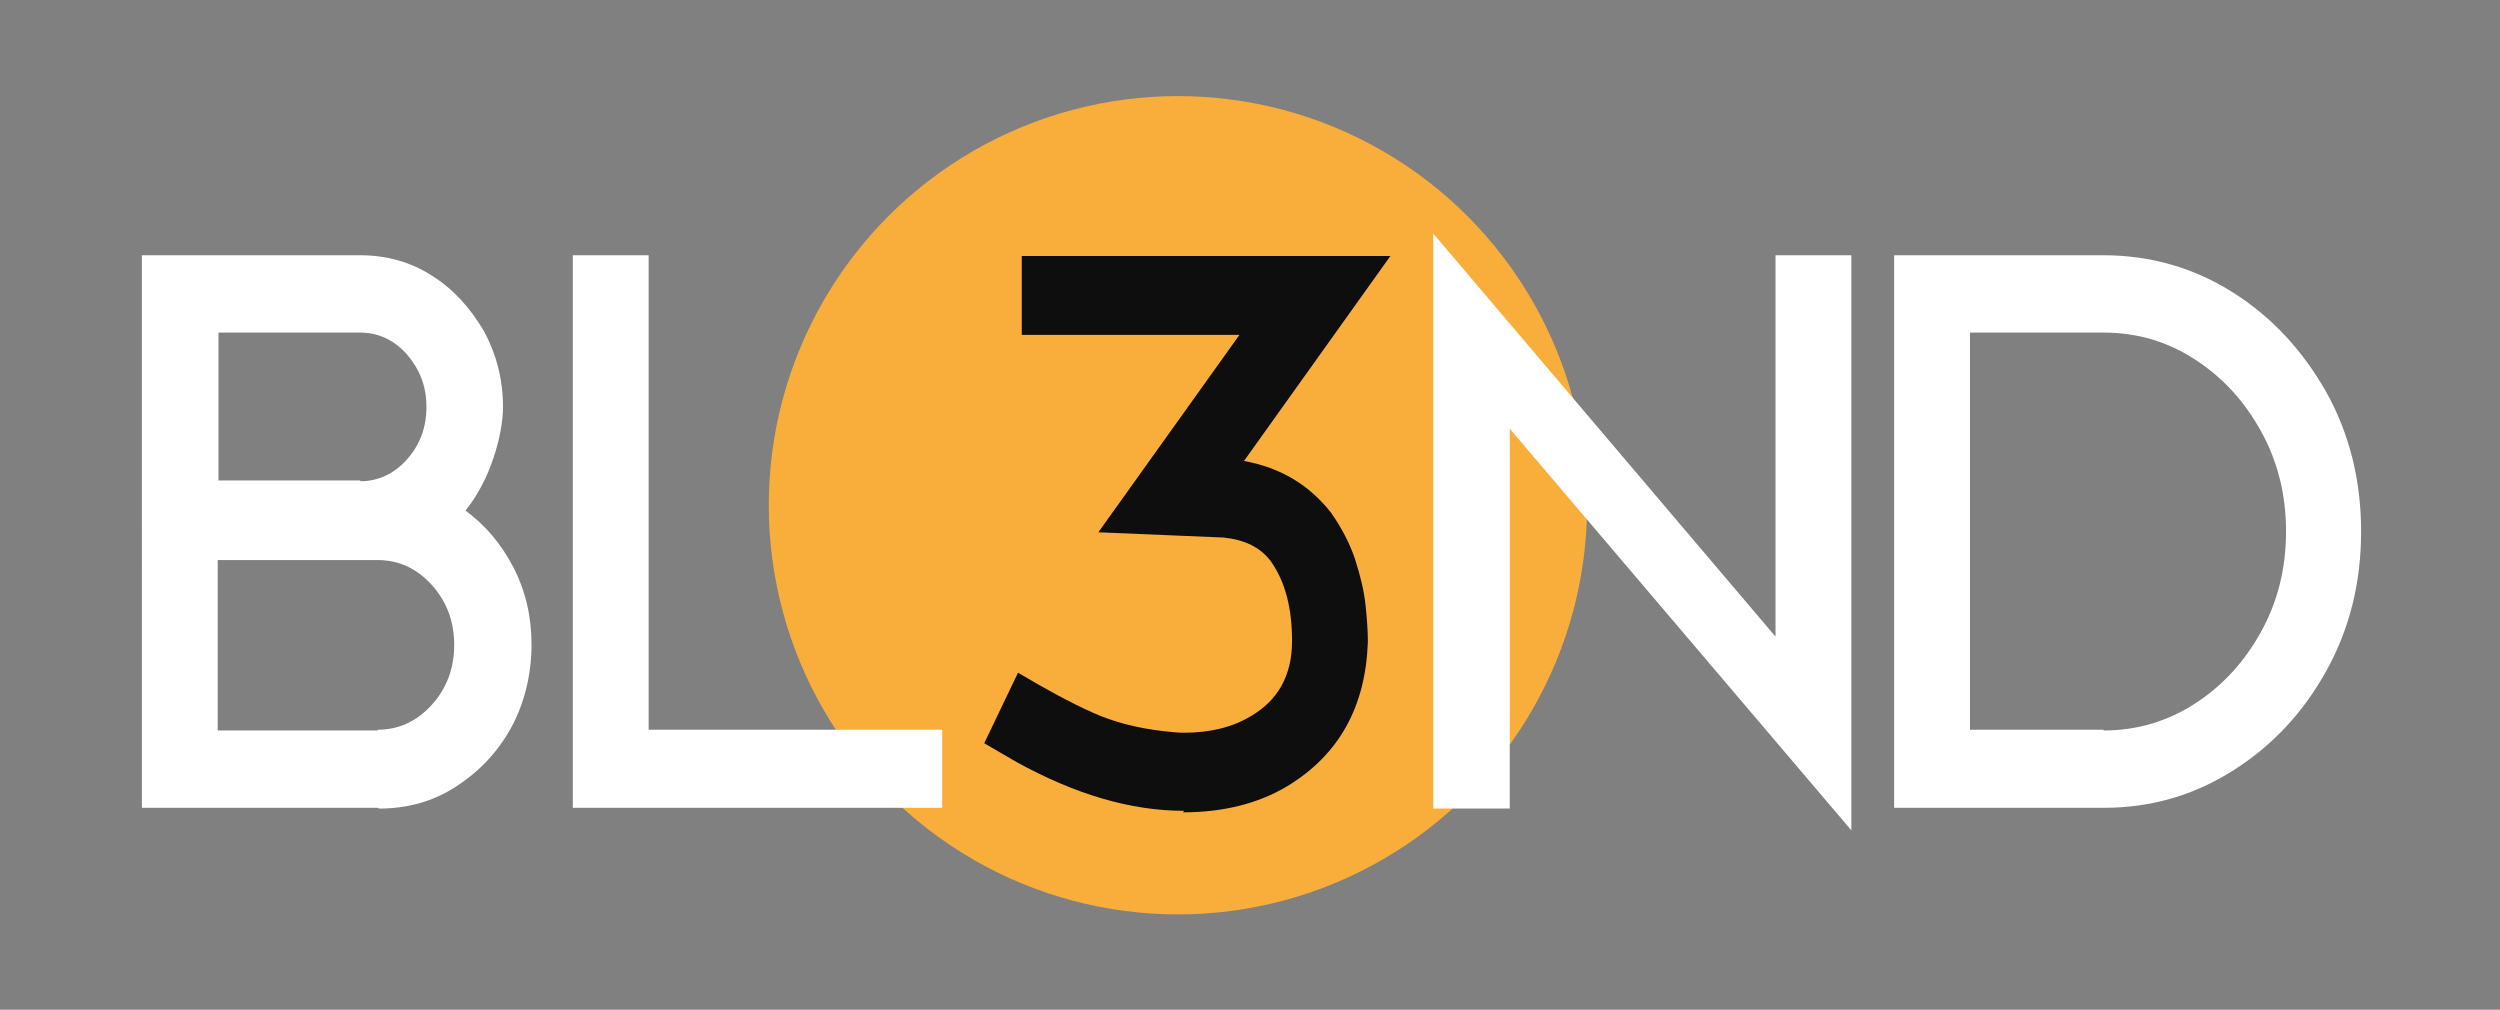 <?xml version="1.0" encoding="UTF-8"?>
<svg id="Layer_1" xmlns="http://www.w3.org/2000/svg" version="1.1" viewBox="0 0 333 134.5">
  <rect x="0" y="0" width="333" height="134.5" fill="#808080" stroke="none"/>
  <!-- Generator: Adobe Illustrator 29.0.0, SVG Export Plug-In . SVG Version: 2.1.0 Build 186)  -->
  <defs>
    <style>
      .st0 {
        fill: #fff;
      }

      .st1 {
        fill: #0e0e0e;
      }

      .st2 {
        fill: #f9ae3b;
      }
    </style>
  </defs>
  <circle class="st2" cx="156.9" cy="67.3" r="54.5"/>
  <path class="st0" d="M50.3,107.6h-31.4V34h29.1c3.5,0,6.7.9,9.5,2.7,2.9,1.8,5.1,4.3,6.9,7.3,1.7,3.1,2.6,6.5,2.6,10.2s-1.7,9.8-5,13.8c2.7,2,4.8,4.5,6.4,7.6,1.6,3.1,2.4,6.5,2.4,10.3s-.9,7.7-2.7,11c-1.8,3.3-4.3,5.9-7.4,7.9-3.1,2-6.5,2.9-10.2,2.9ZM48,64.1c2.4,0,4.5-1,6.2-2.9,1.7-1.9,2.6-4.2,2.6-7s-.9-5-2.6-7c-1.7-1.9-3.8-2.9-6.2-2.9h-18.9v19.7s18.9,0,18.9,0ZM50.3,97.2c2.8,0,5.2-1.1,7.2-3.3,2-2.2,3-4.9,3-8s-1-5.8-3-8c-2-2.2-4.4-3.3-7.2-3.3h-21.3v22.7h21.3Z"/>
  <path class="st0" d="M125.5,107.6h-49.2V34h10.1v63.2h39.1v10.5Z"/>
  <path class="st1" d="M157.7,108c-7.1,0-14.5-2.2-22.3-6.5l-4.3-2.5,4.5-9.4c3.7,2.2,7,4,9.9,5.3,2.9,1.3,6,2.1,9.6,2.5.9.1,1.8.2,2.6.2,3.4,0,6.4-.7,8.9-2.2,3.6-2.1,5.5-5.4,5.5-10,0-4.4-.9-7.9-2.8-10.6-1.4-1.9-3.5-2.9-6.3-3.2l-16.7-.7,18.8-26.3h-29v-10.5h49.1l-19.5,27.3c4.9.9,8.7,3.2,11.6,6.9,1.4,2,2.5,4.1,3.2,6.2.7,2.2,1.2,4.2,1.4,6.2.2,1.9.3,3.5.3,4.8-.3,8.6-3.8,15-10.7,19.2-4,2.4-8.7,3.5-13.9,3.5h0Z"/>
  <path class="st0" d="M246.6,110.6l-45.5-53.5v50.6h-10.2V31.1l45.6,53.7v-50.8h10.1v76.6Z"/>
  <path class="st0" d="M280.2,107.6h-27.9V34h27.9c6.3,0,12.1,1.7,17.3,5s9.3,7.8,12.4,13.3c3.1,5.6,4.6,11.8,4.6,18.5s-1.5,12.9-4.6,18.5c-3.1,5.6-7.2,10-12.4,13.3-5.2,3.3-10.9,5-17.3,5h0ZM280.2,97.3c4.4,0,8.5-1.2,12.2-3.6s6.6-5.6,8.8-9.6c2.2-4,3.3-8.4,3.3-13.3s-1.1-9.3-3.3-13.3c-2.2-4-5.1-7.2-8.8-9.6-3.7-2.4-7.7-3.6-12.2-3.6h-17.8v52.9h17.8Z"/>
</svg>